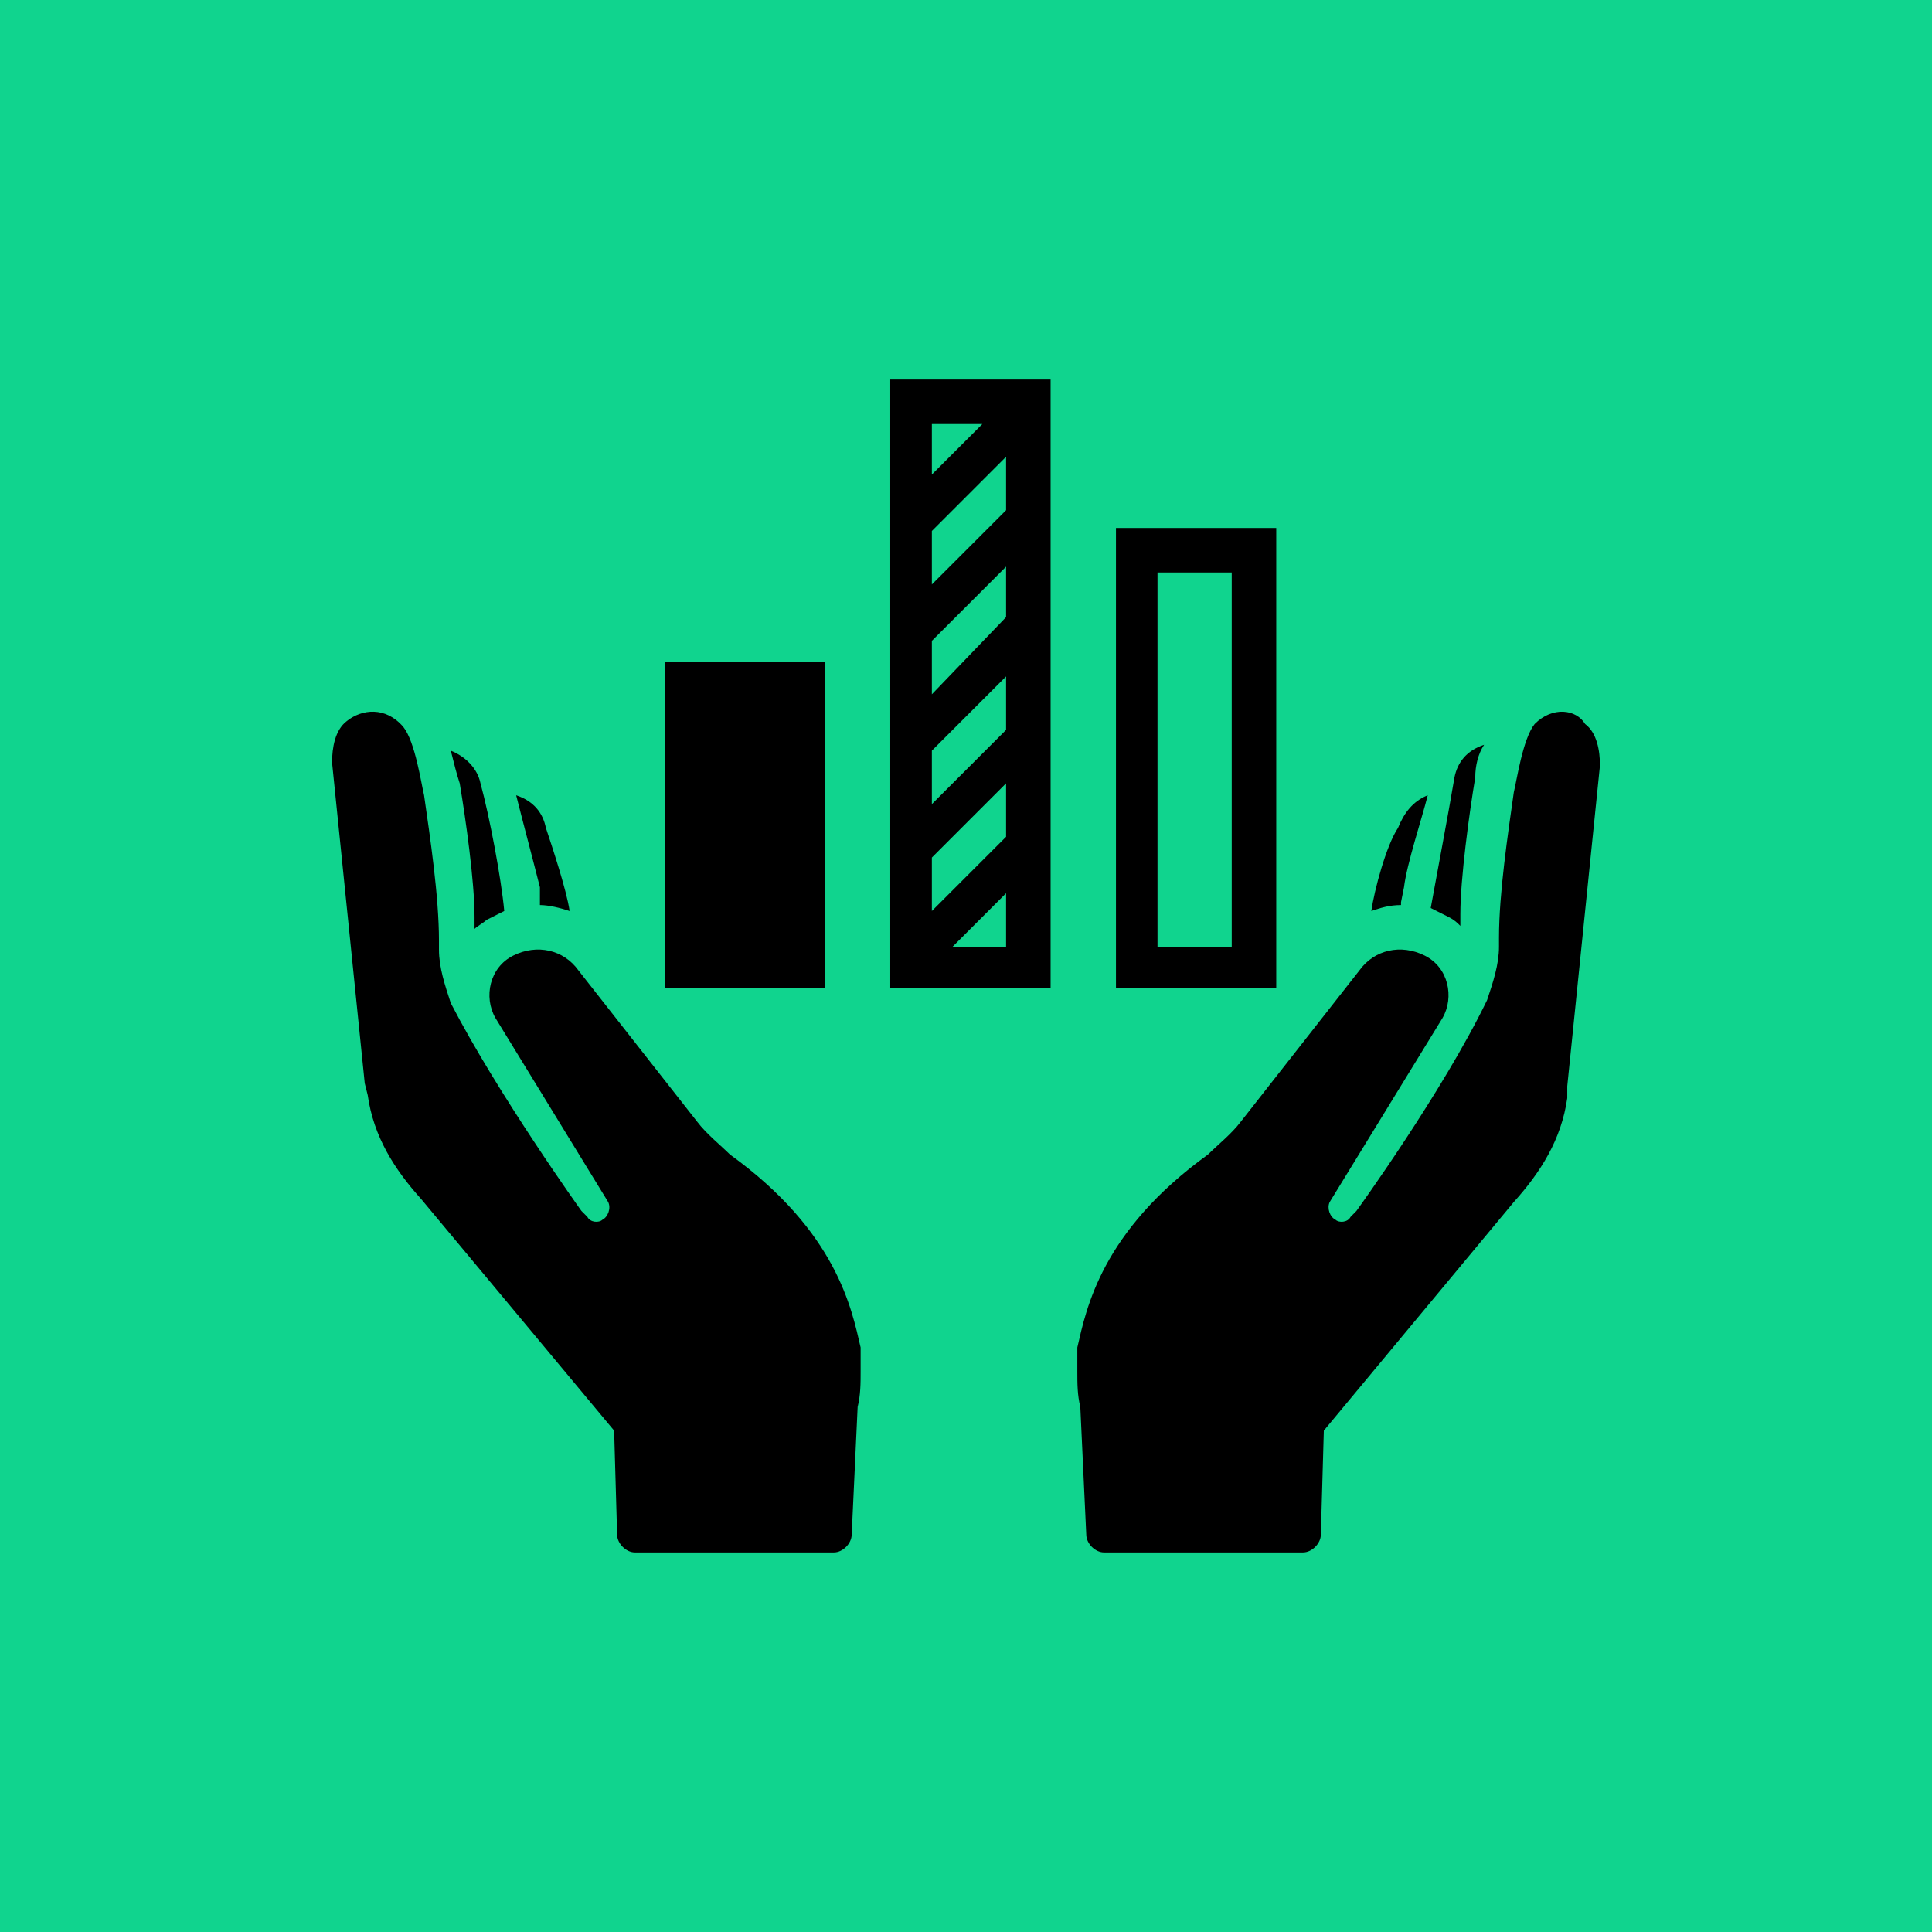 <svg width="24" height="24" viewBox="0 0 24 24" fill="none" xmlns="http://www.w3.org/2000/svg">
<rect width="24" height="24" fill="#10D48E"/>
<path d="M4.309 8.957C4.494 8.809 4.789 8.772 5.01 9.03C5.158 9.215 5.232 9.731 5.268 9.879C5.342 10.395 5.453 11.133 5.453 11.686C5.453 11.723 5.453 11.76 5.453 11.797C5.453 12.018 5.527 12.239 5.6 12.461C6.191 13.604 7.223 15.043 7.223 15.043L7.297 15.117C7.334 15.19 7.445 15.19 7.482 15.153C7.555 15.117 7.592 15.006 7.555 14.932L6.154 12.645C6.006 12.387 6.08 12.018 6.375 11.871C6.67 11.723 7.002 11.797 7.186 12.055L8.662 13.936C8.773 14.084 8.957 14.231 9.068 14.342C10.396 15.301 10.58 16.26 10.691 16.739C10.691 16.739 10.691 16.85 10.691 17.035C10.691 17.182 10.691 17.33 10.654 17.477L10.58 19.063C10.58 19.174 10.469 19.285 10.359 19.285H7.887C7.777 19.285 7.666 19.174 7.666 19.063L7.629 17.772L5.232 14.895C4.9 14.526 4.641 14.121 4.568 13.604L4.531 13.457L4.125 9.473C4.125 9.289 4.162 9.067 4.309 8.957ZM5.895 11.391C5.895 11.428 5.895 11.465 5.895 11.539C5.932 11.502 6.006 11.465 6.043 11.428C6.117 11.391 6.191 11.354 6.264 11.317C6.227 10.912 6.08 10.137 5.969 9.731C5.932 9.547 5.785 9.399 5.6 9.325C5.637 9.473 5.674 9.621 5.711 9.731C5.785 10.174 5.895 10.948 5.895 11.391ZM6.707 11.243C6.818 11.243 6.965 11.28 7.076 11.317C7.039 11.059 6.855 10.506 6.781 10.284C6.744 10.1 6.633 9.953 6.412 9.879C6.486 10.174 6.633 10.727 6.707 11.022V11.207C6.707 11.207 6.707 11.207 6.707 11.243ZM19.064 8.994C18.916 9.178 18.842 9.694 18.805 9.842C18.732 10.358 18.621 11.096 18.621 11.649C18.621 11.686 18.621 11.723 18.621 11.76C18.621 11.981 18.547 12.203 18.473 12.424C17.92 13.567 16.85 15.043 16.85 15.043L16.777 15.117C16.74 15.19 16.629 15.19 16.592 15.153C16.518 15.117 16.482 15.006 16.518 14.932L17.92 12.645C18.068 12.387 17.994 12.018 17.699 11.871C17.404 11.723 17.072 11.797 16.887 12.055L15.412 13.936C15.301 14.084 15.117 14.231 15.006 14.342C13.678 15.301 13.494 16.26 13.383 16.739C13.383 16.739 13.383 16.85 13.383 17.035C13.383 17.182 13.383 17.33 13.42 17.477L13.494 19.063C13.494 19.174 13.604 19.285 13.715 19.285H16.186C16.297 19.285 16.408 19.174 16.408 19.063L16.445 17.772L18.805 14.932C19.137 14.563 19.395 14.158 19.469 13.641V13.493L19.875 9.51C19.875 9.325 19.838 9.104 19.691 8.994C19.58 8.809 19.285 8.772 19.064 8.994ZM17.773 11.28C17.846 11.317 17.92 11.354 17.994 11.391C18.068 11.428 18.105 11.465 18.141 11.502C18.141 11.465 18.141 11.428 18.141 11.354C18.141 10.912 18.252 10.1 18.326 9.657C18.326 9.51 18.363 9.362 18.436 9.252C18.215 9.325 18.105 9.473 18.068 9.657C17.994 10.1 17.846 10.875 17.773 11.28ZM17.035 11.317C17.145 11.28 17.256 11.243 17.404 11.243V11.207L17.441 11.022C17.477 10.727 17.662 10.174 17.736 9.879C17.551 9.953 17.441 10.1 17.367 10.284C17.219 10.506 17.072 11.059 17.035 11.317ZM10.248 8.219H8.256V12.276H10.248V8.219ZM11.059 4.715H13.051V12.276H11.059V4.715ZM12.498 11.096L11.834 11.76H12.498V11.096ZM11.576 5.895L12.203 5.268H11.576V5.895ZM11.576 7.26L12.498 6.338V5.674L11.576 6.596V7.26ZM11.576 8.625L12.498 7.666V7.039L11.576 7.961V8.625ZM11.576 9.989L12.498 9.067V8.403L11.576 9.325V9.989ZM11.576 11.317L12.498 10.395V9.731L11.576 10.653V11.317ZM13.863 6.559H15.854V12.276H13.863V6.559ZM14.379 11.76H15.301V7.112H14.379V11.76Z" fill="black"/>
</svg>
